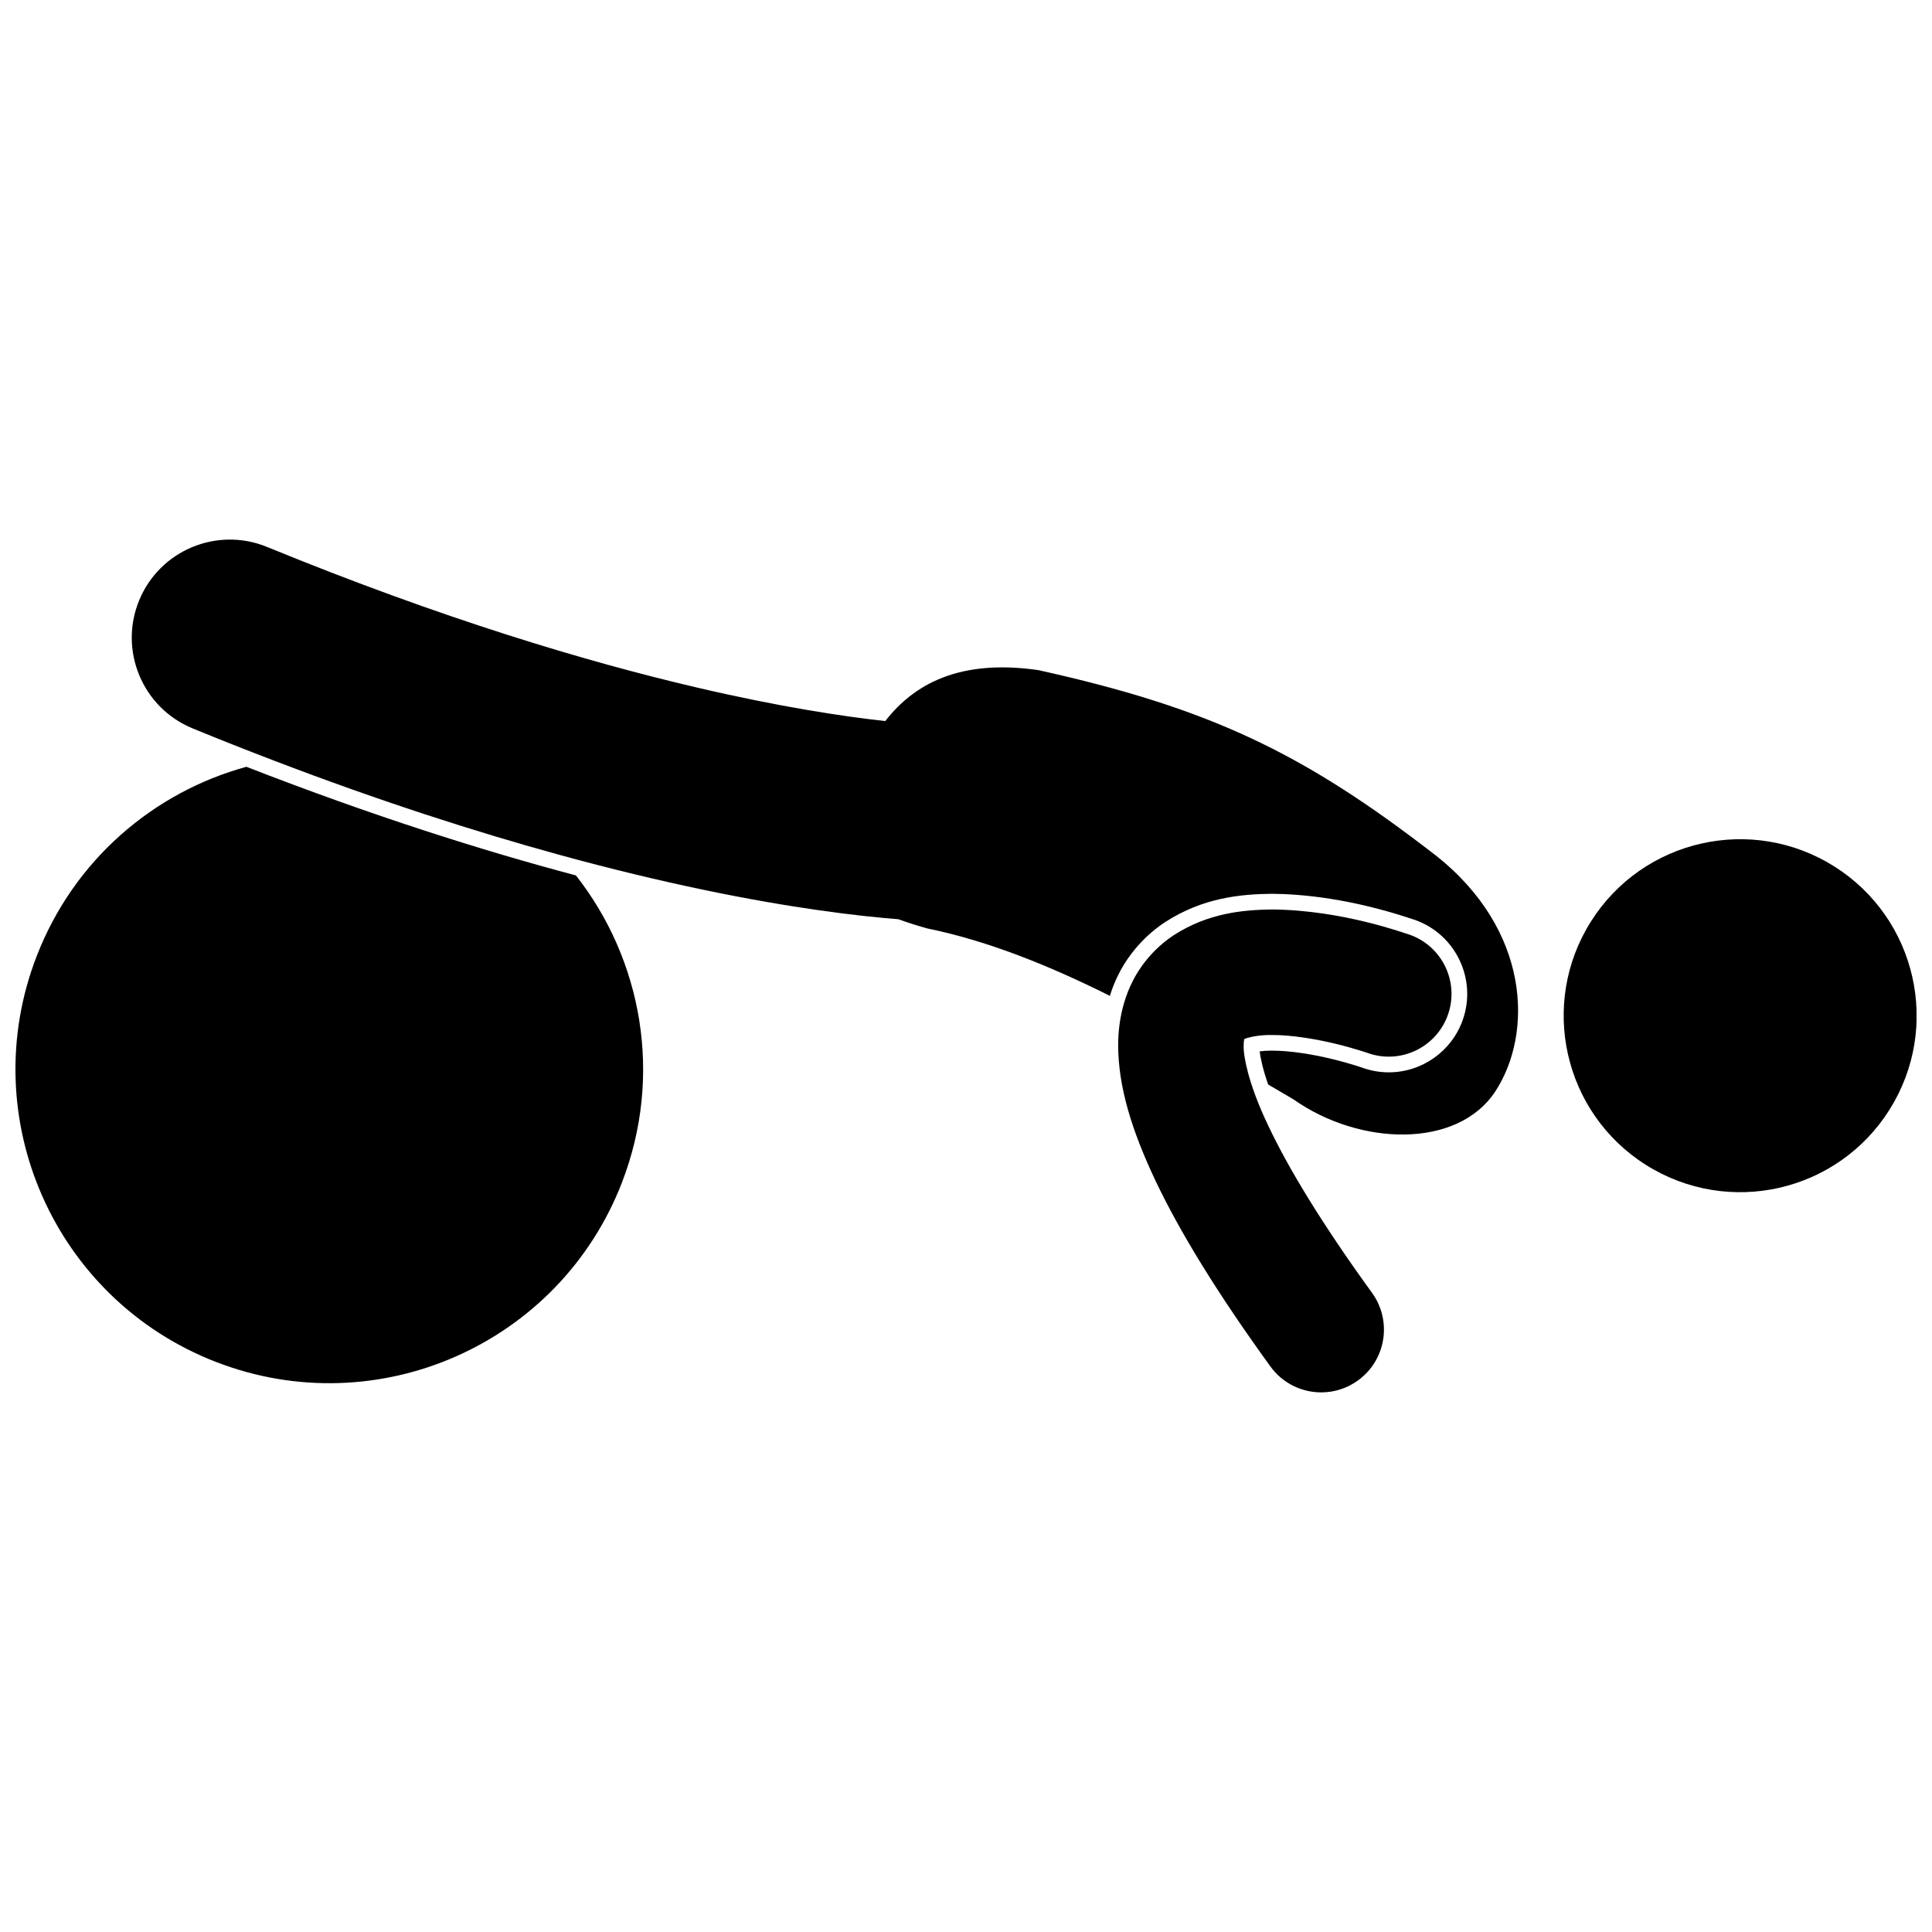 <?xml version="1.0" encoding="UTF-8"?>
<!-- Uploaded to: ICON Repo, www.iconrepo.com, Generator: ICON Repo Mixer Tools -->
<svg width="800px" height="800px" version="1.1" viewBox="144 144 512 512" xmlns="http://www.w3.org/2000/svg">
 <defs>
  <clipPath id="b">
   <path d="m148.09 347h166.91v164h-166.91z"/>
  </clipPath>
  <clipPath id="a">
   <path d="m558 366h93.902v94h-93.902z"/>
  </clipPath>
 </defs>
 <g clip-path="url(#b)">
  <path d="m153.73 397.36c-16.586 42.82 4.684 90.98 47.508 107.57 42.824 16.586 90.984-4.688 107.57-47.508 10.992-28.383 5.344-59.098-12.176-81.422-24.812-6.582-54.066-15.836-87.336-28.793-24.531 6.734-45.668 24.605-55.562 50.156z"/>
 </g>
 <g clip-path="url(#a)">
  <path d="m630.1 373.61c21.848 13.773 28.395 42.652 14.621 64.5-13.77 21.852-42.648 28.398-64.5 14.625-21.848-13.773-28.395-42.652-14.621-64.504 13.773-21.848 42.652-28.395 64.5-14.621"/>
 </g>
 <path d="m524.28 370.54c-34.992-27.105-59.789-38.918-105.18-48.965-20.82-2.973-32.883 3.711-40.488 13.512-10.973-1.199-27.824-3.711-50.141-8.934-28.984-6.781-67.16-18.141-113.71-37.211-13.277-5.441-28.457 0.914-33.895 14.195-5.445 13.277 0.91 28.453 14.191 33.898 7.344 3.012 14.5 5.844 21.473 8.508 28.285 10.816 53.473 18.883 75.371 24.906 14.133 3.887 26.871 6.914 38.195 9.289 23.883 4.996 41.387 7.039 51.961 7.863 2.266 0.824 4.793 1.633 7.625 2.434 16.359 3.324 32.867 10.094 48.445 17.875 0.625-1.988 1.379-3.902 2.297-5.699 2.777-5.555 7.227-10.52 12.508-13.949 9.93-6.363 19.82-7.312 28.184-7.398 8.004 0.066 20.828 1.27 36.926 6.621 0.316 0.105 0.535 0.18 0.664 0.219l0.105 0.027 0.203 0.07c10.797 3.848 16.457 15.762 12.609 26.559-2.945 8.27-10.82 13.82-19.582 13.82-2.375 0-4.723-0.41-6.977-1.215l-0.027-0.012-0.332-0.113c-0.328-0.113-0.855-0.281-1.531-0.492-1.305-0.406-3.379-1.016-5.953-1.645-5.746-1.422-11.672-2.266-15.875-2.266h-0.258l-0.418-0.004c-1.086 0-2.043 0.082-2.836 0.191 0.215 1.895 0.875 4.859 2.246 8.781 2.293 1.355 4.543 2.68 6.695 3.934 17.598 12.414 43.547 13.148 53.539-2.164 9.98-15.32 9.301-42.781-16.027-62.637z"/>
 <path d="m473.72 419.41c0.004-0.016 0.008-0.027 0.008-0.039 0.824-0.375 3.598-1.156 7.422-1.082 5.273-0.027 11.973 1.133 17.043 2.387 2.547 0.621 4.707 1.25 6.184 1.707 0.734 0.223 1.301 0.41 1.66 0.531 0.18 0.059 0.305 0.102 0.379 0.125l0.035 0.016c8.648 3.082 18.16-1.438 21.246-10.086 3.082-8.652-1.434-18.164-10.086-21.25-0.91-0.207-17.621-6.539-36.457-6.699-8.039 0.086-17.078 1.043-25.965 6.731-4.367 2.836-8.445 7.121-11.062 12.352-0.93 1.828-1.664 3.738-2.242 5.703-1.074 3.644-1.57 7.477-1.566 11.316 0.078 10.848 3.453 22.113 9.891 35.77 6.5 13.645 16.301 29.68 30.449 49.223 3.254 4.492 8.332 6.879 13.484 6.879 3.379 0 6.793-1.027 9.738-3.164 7.441-5.391 9.102-15.781 3.715-23.223-13.348-18.41-22.129-33.004-27.355-43.996-2.812-5.848-4.519-10.641-5.508-14.348-0.867-3.25-1.191-5.672-1.156-7.141 0-0.863 0.082-1.414 0.145-1.711z"/>
</svg>